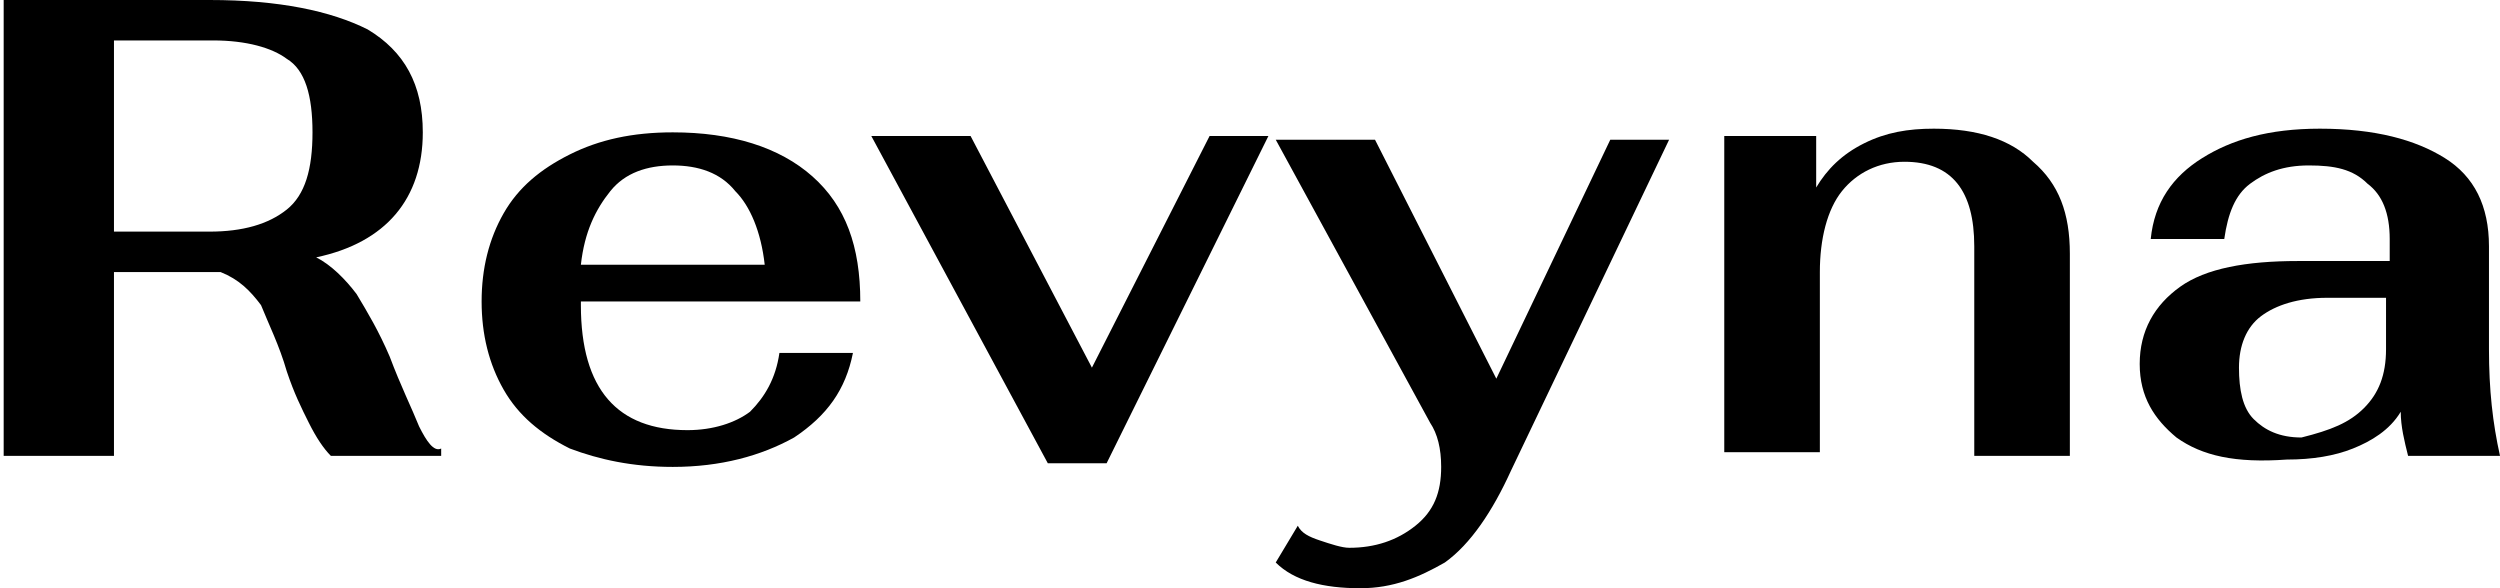<?xml version="1.0" encoding="utf-8"?>
<!-- Generator: Adobe Illustrator 27.5.0, SVG Export Plug-In . SVG Version: 6.00 Build 0)  -->
<svg version="1.1" id="Layer_1" xmlns="http://www.w3.org/2000/svg" xmlns:xlink="http://www.w3.org/1999/xlink" x="0px" y="0px"
	 viewBox="0 0 68 16" style="enable-background:new 0 0 68 16;" xml:space="preserve">
<g>
	<path d="M11.4,11.6c0.2,0.4,0.4,0.7,0.6,0.6v0.2h-3c-0.2-0.2-0.4-0.5-0.6-0.9c-0.2-0.4-0.4-0.8-0.6-1.4C7.6,9.4,7.3,8.8,7.1,8.3
		C6.8,7.9,6.5,7.6,6,7.4H5.8H3.1v5h-3V0h5.6c1.9,0,3.3,0.3,4.3,0.8c1,0.6,1.5,1.5,1.5,2.8c0,1.8-1,3-2.9,3.4c0.4,0.2,0.8,0.6,1.1,1
		C10,8.5,10.3,9,10.6,9.7C10.9,10.5,11.2,11.1,11.4,11.6z M3.1,6.3h2.6c0.9,0,1.6-0.2,2.1-0.6c0.5-0.4,0.7-1.1,0.7-2.1
		c0-1-0.2-1.7-0.7-2C7.4,1.3,6.7,1.1,5.8,1.1H3.1V6.3z"/>
	<path d="M20.4,11.2c0.4-0.4,0.7-0.9,0.8-1.6h2c-0.2,1-0.7,1.7-1.6,2.3c-0.9,0.5-2,0.8-3.3,0.8c-1.1,0-2-0.2-2.8-0.5
		c-0.8-0.4-1.4-0.9-1.8-1.6c-0.4-0.7-0.6-1.5-0.6-2.4c0-0.9,0.2-1.7,0.6-2.4c0.4-0.7,1-1.2,1.8-1.6c0.8-0.4,1.7-0.6,2.8-0.6
		c1.6,0,2.9,0.4,3.8,1.2c0.9,0.8,1.3,1.9,1.3,3.4h-7.6v0.1c0,2.3,1,3.4,2.9,3.4C19.4,11.7,20,11.5,20.4,11.2z M16.6,5.2
		c-0.4,0.5-0.7,1.1-0.8,2h5c-0.1-0.9-0.4-1.6-0.8-2c-0.4-0.5-1-0.7-1.7-0.7C17.6,4.5,17,4.7,16.6,5.2z"/>
	<path d="M23.7,3.7h2.7l3.3,6.3l3.2-6.3h1.6l-4.4,8.9h-1.6L23.7,3.7z"/>
	<path d="M34.7,15.3l0.6-1c0.1,0.2,0.3,0.3,0.6,0.4c0.3,0.1,0.6,0.2,0.8,0.2c0.7,0,1.3-0.2,1.8-0.6c0.5-0.4,0.7-0.9,0.7-1.6
		c0-0.5-0.1-0.9-0.3-1.2l-4.2-7.7h2.7l3.3,6.5l3.1-6.5h1.6l-4.3,9c-0.5,1.1-1.1,2-1.8,2.5C38.6,15.7,37.9,16,37,16
		C36,16,35.2,15.8,34.7,15.3z"/>
	<path d="M46.8,3.7h2.6v1.4c0.3-0.5,0.7-0.9,1.3-1.2c0.6-0.3,1.2-0.4,1.9-0.4c1.2,0,2.1,0.3,2.7,0.9c0.7,0.6,1,1.4,1,2.5v5.5h-2.6
		V6.7c0-1.5-0.6-2.3-1.9-2.3c-0.7,0-1.3,0.3-1.7,0.8c-0.4,0.5-0.6,1.3-0.6,2.2v4.9h-2.6V3.7z"/>
	<path d="M59.2,11.9c-0.6-0.5-1-1.1-1-2c0-0.9,0.4-1.6,1.1-2.1c0.7-0.5,1.8-0.7,3.2-0.7H65V6.5c0-0.7-0.2-1.2-0.6-1.5
		c-0.4-0.4-0.9-0.5-1.6-0.5c-0.7,0-1.2,0.2-1.6,0.5c-0.4,0.3-0.6,0.8-0.7,1.5h-2c0.1-1,0.6-1.7,1.4-2.2c0.8-0.5,1.8-0.8,3.2-0.8
		c1.5,0,2.6,0.3,3.4,0.8c0.8,0.5,1.2,1.3,1.2,2.4v2.8c0,1.1,0.1,2,0.3,2.9h-2.5c-0.1-0.4-0.2-0.8-0.2-1.2c-0.3,0.5-0.8,0.8-1.3,1
		c-0.5,0.2-1.1,0.3-1.8,0.3C60.8,12.6,59.9,12.4,59.2,11.9z M64.3,11.1c0.4-0.4,0.6-0.9,0.6-1.6V8.1h-1.6c-0.8,0-1.4,0.2-1.8,0.5
		c-0.4,0.3-0.6,0.8-0.6,1.4c0,0.6,0.1,1.1,0.4,1.4c0.3,0.3,0.7,0.5,1.3,0.5C63.4,11.7,63.9,11.5,64.3,11.1z"/>
</g>
</svg>
